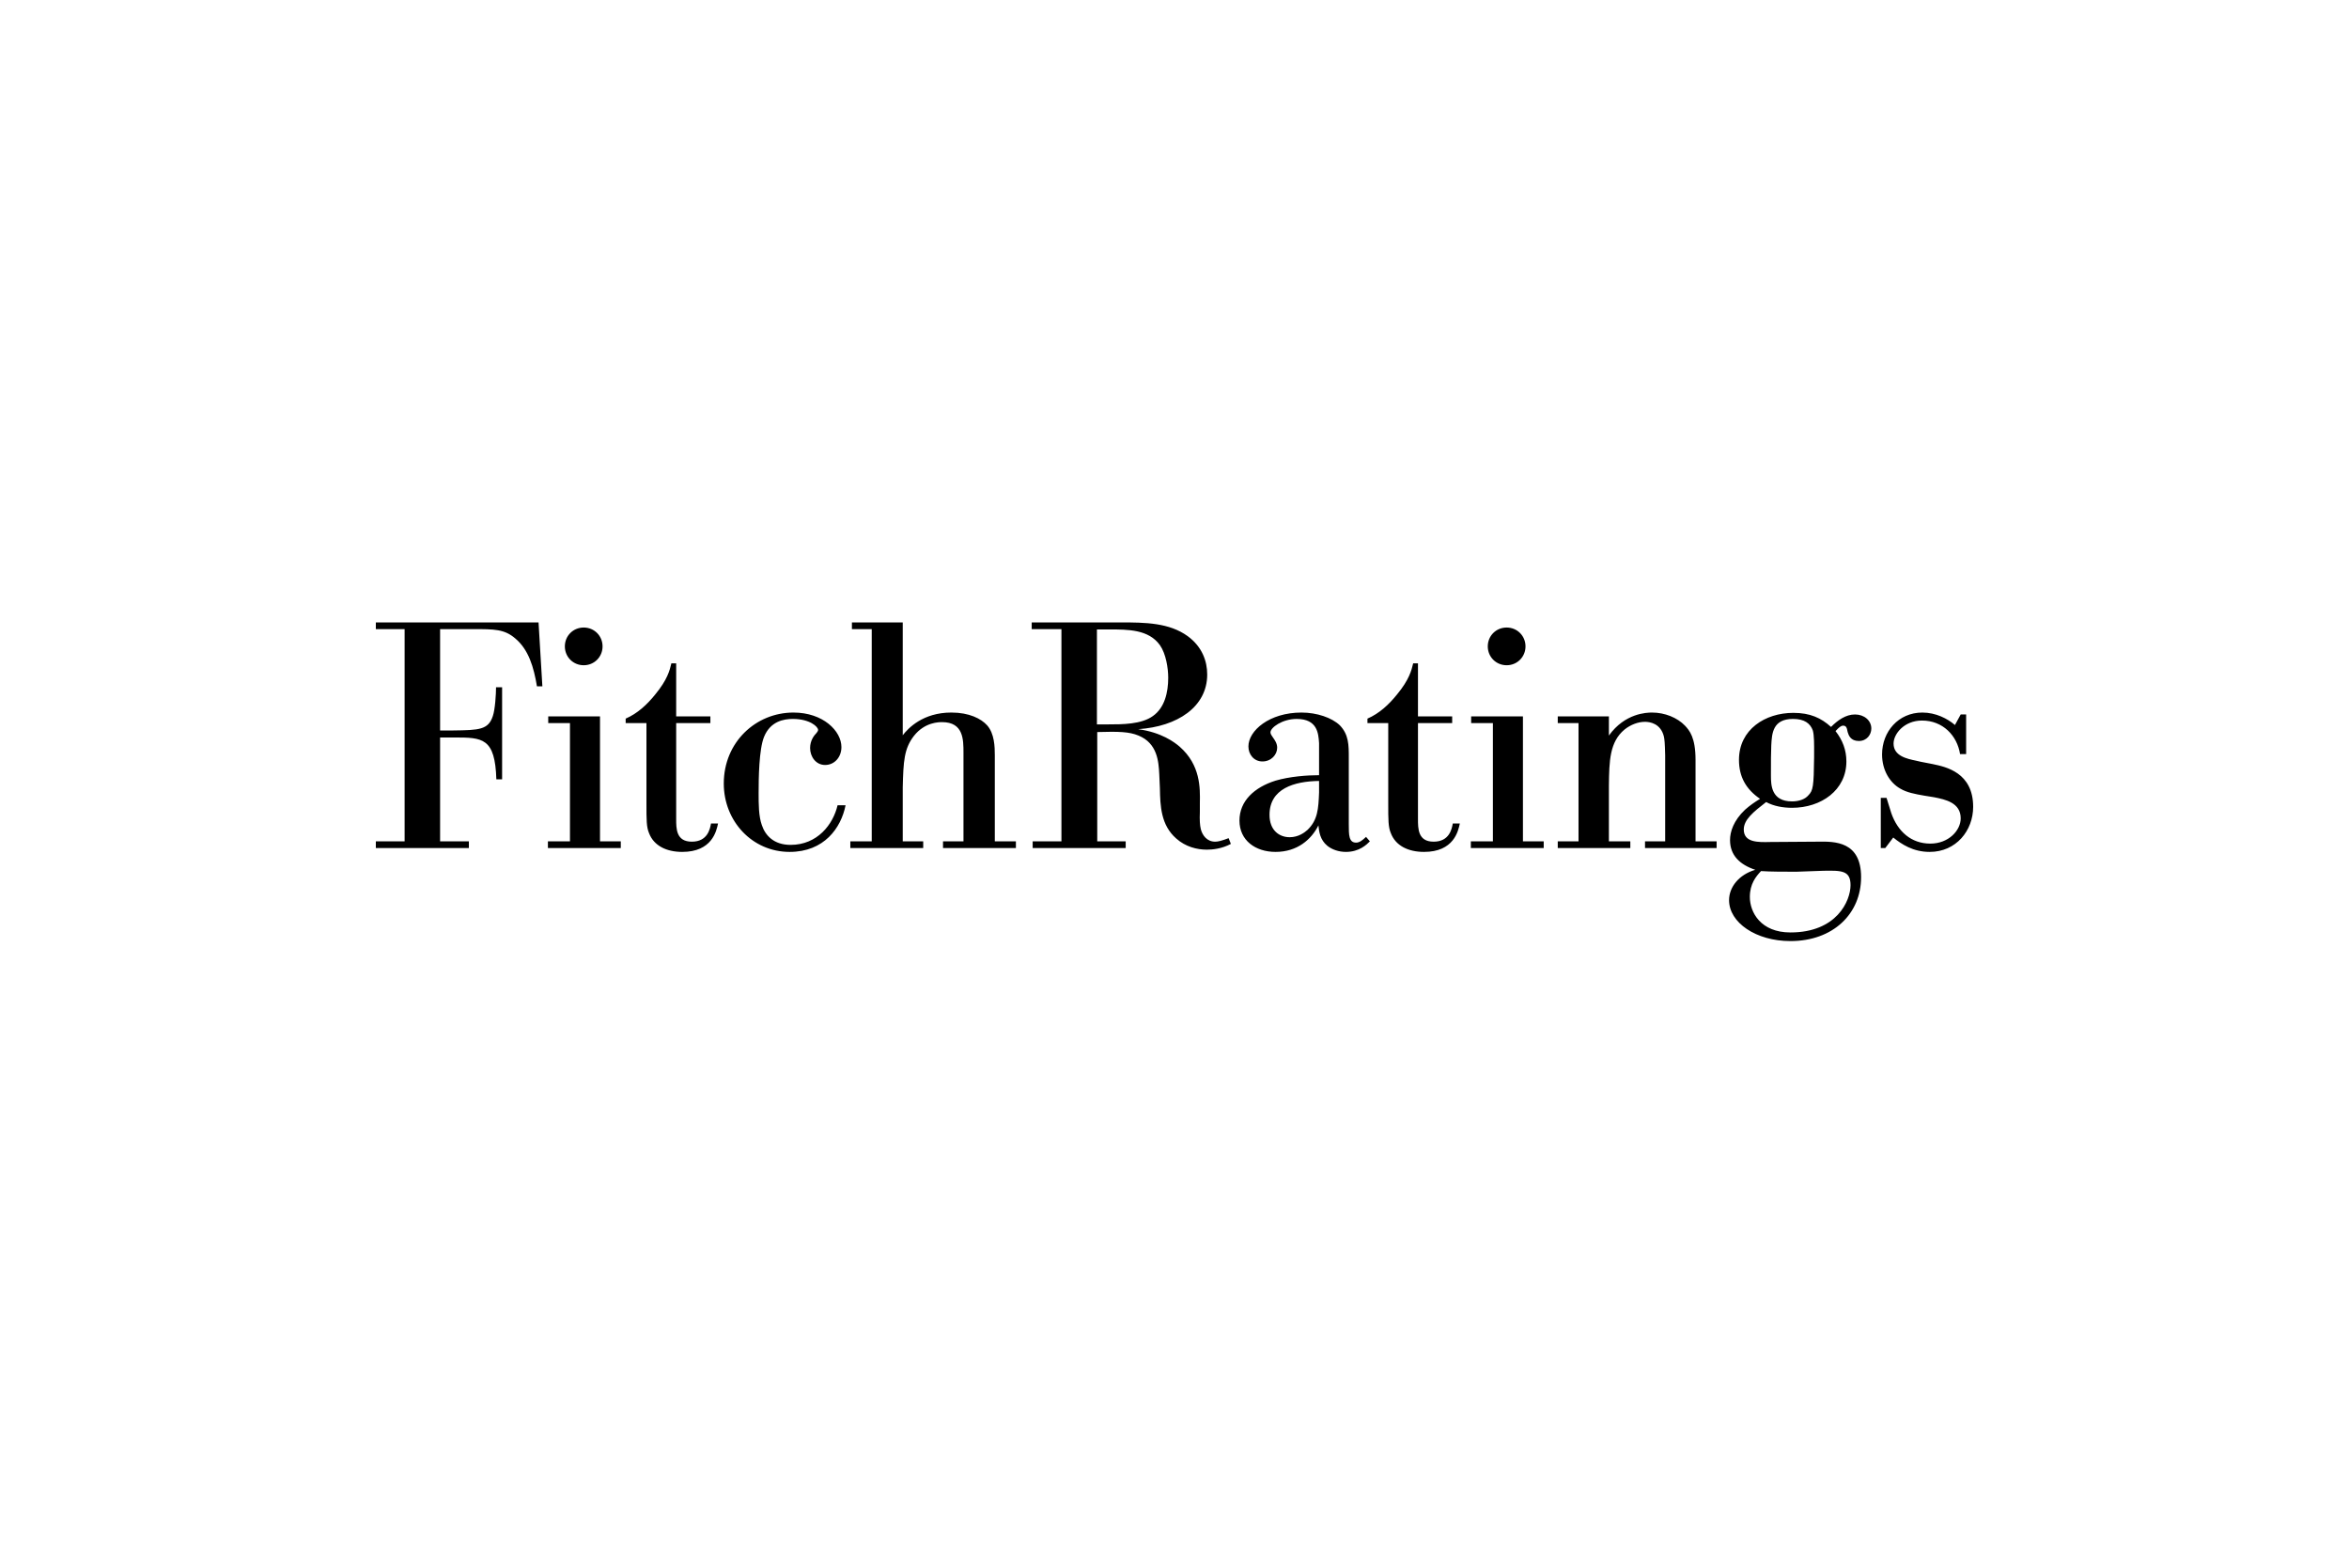 <svg width="400" height="267" viewBox="0 0 400 267" fill="none" xmlns="http://www.w3.org/2000/svg">
<path fill-rule="evenodd" clip-rule="evenodd" d="M77.337 125.597C82.183 125.597 84.304 125.651 84.521 132.728H85.502V117.05H84.468C84.468 118.249 84.304 120.861 83.922 121.949C83.161 124.29 81.583 124.346 77.227 124.4H74.942V107.144H80.112L80.481 107.144C84.197 107.142 85.888 107.141 87.733 108.722C90.02 110.628 90.891 113.621 91.435 116.888H92.359L91.706 106H64V107.144H68.899V143.287H64V144.431H79.841V143.287H74.942V125.597H77.337ZM102.607 110.083C102.607 108.286 101.193 106.872 99.398 106.872C97.6 106.872 96.186 108.286 96.186 110.083C96.186 111.878 97.6 113.295 99.398 113.295C101.193 113.295 102.607 111.878 102.607 110.083ZM102.173 122.004H93.355V123.147H97.057V143.288H93.301V144.432H105.711V143.288H102.173V122.004ZM120.968 123.147H115.143V139.369L115.143 139.465C115.142 141.142 115.14 143.342 117.811 143.342C120.497 143.342 120.902 141.17 121.07 140.274L121.076 140.24H122.273C122.002 141.547 121.239 145.085 116.177 145.085C113.511 145.085 111.333 144.051 110.516 141.873C110.08 140.839 110.08 139.642 110.08 136.867V123.147H106.542V122.386C108.558 121.513 110.19 119.991 111.55 118.304C113.665 115.756 114.052 114.125 114.322 112.982L114.326 112.968H115.143V122.005H120.968V123.147ZM134.464 145.085C140.341 145.085 143.226 141.003 143.989 137.137H142.628C141.865 140.403 139.2 143.888 134.627 143.888C131.796 143.888 130.325 142.31 129.728 140.513C129.182 138.988 129.182 136.92 129.182 135.069C129.182 132.619 129.238 127.61 130.108 125.488C131.196 122.82 133.483 122.44 135.008 122.44C137.948 122.44 139.307 123.8 139.307 124.291C139.307 124.482 139.223 124.59 139.09 124.762C139.072 124.785 139.053 124.809 139.034 124.835C138.6 125.271 137.948 126.142 137.948 127.393C137.948 128.863 138.927 130.28 140.504 130.28C142.082 130.28 143.282 128.973 143.282 127.231C143.282 124.508 140.178 121.352 135.115 121.352C128.692 121.352 123.249 126.412 123.249 133.436C123.249 139.859 128.094 145.085 134.464 145.085ZM145.069 106H153.724V125.217C154.65 124.019 157.155 121.351 161.998 121.351C165.047 121.351 167.061 122.385 168.095 123.529C169.346 124.943 169.402 127.175 169.402 128.645V143.287H172.994V144.431H160.582V143.287H164.066V128.319L164.066 128.222C164.067 125.946 164.068 122.983 160.418 122.983C159.874 122.983 157.48 122.983 155.631 125.324C153.943 127.502 153.834 129.679 153.724 134.088V143.287H157.209V144.431H144.798V143.287H148.444V107.144H145.069V106ZM186.79 123.366V107.197H188.641L188.83 107.197C192.098 107.196 195.592 107.195 197.513 109.865C198.547 111.336 198.93 113.784 198.93 115.418C198.93 117.922 198.33 120.534 196.316 121.949C194.357 123.366 191.09 123.366 188.751 123.366H186.79ZM205.514 144.704C206.495 144.704 208.075 144.54 209.599 143.724L209.216 142.743C208.075 143.18 207.419 143.343 206.931 143.343C205.514 143.343 204.753 142.255 204.482 141.219C204.319 140.512 204.263 139.695 204.319 138.28V136.756C204.371 134.198 204.429 130.279 200.89 127.175C200.017 126.414 197.786 124.726 193.811 124.182C200.508 123.746 205.57 120.371 205.57 114.874C205.57 112.587 204.7 110.138 202.249 108.341C199.093 106.056 195.064 106 190.763 106H175.685V107.144H180.747V143.287H175.848V144.431H191.689V143.287H186.844V124.673C190.546 124.563 192.289 124.617 193.867 125.27C197.079 126.577 197.296 129.679 197.406 131.857L197.513 134.252C197.569 137.246 197.676 140.512 200.29 142.799C201.871 144.214 203.829 144.704 205.514 144.704ZM224.618 133C220.37 133.056 216.18 134.307 216.18 138.77C216.18 141.437 217.868 142.581 219.609 142.581C221.133 142.581 222.167 141.764 222.657 141.33C224.401 139.64 224.508 137.736 224.618 134.96V133ZM229.678 140.35C229.678 142.201 229.678 143.505 230.929 143.505C231.534 143.505 232.059 143.031 232.436 142.69C232.502 142.631 232.563 142.575 232.619 142.527L233.271 143.288C232.729 143.832 231.475 145.085 229.19 145.085C227.993 145.085 226.849 144.703 226.032 144.051C224.779 143.015 224.618 141.654 224.508 140.567C223.311 142.962 220.916 145.085 217.214 145.085C213.783 145.085 211.062 143.125 211.062 139.75C211.062 136.431 213.566 134.09 217.214 132.946C219.609 132.239 222.604 132.019 224.618 132.019V126.576L224.612 126.487C224.503 124.904 224.334 122.44 220.806 122.44C218.358 122.44 216.341 123.908 216.341 124.725C216.341 124.999 216.542 125.283 216.776 125.612C217.099 126.068 217.485 126.612 217.485 127.339C217.485 128.537 216.451 129.68 214.981 129.68C213.512 129.68 212.586 128.481 212.586 127.12C212.586 124.454 216.124 121.352 221.623 121.352C224.235 121.352 226.793 122.221 228.156 123.528C229.678 125.108 229.678 126.903 229.678 128.971V140.35ZM241.46 123.147H247.284V122.005H241.46V112.968H240.641L240.638 112.982C240.367 114.125 239.981 115.756 237.866 118.304C236.505 119.991 234.874 121.513 232.857 122.386V123.147H236.396V136.867C236.396 139.642 236.396 140.839 236.832 141.873C237.649 144.051 239.827 145.085 242.492 145.085C247.557 145.085 248.318 141.547 248.589 140.24H247.392L247.385 140.274C247.218 141.17 246.813 143.342 244.126 143.342C241.458 143.342 241.459 141.145 241.46 139.469L241.46 139.369V123.147ZM256.559 106.872C258.356 106.872 259.77 108.286 259.77 110.083C259.77 111.878 258.356 113.295 256.559 113.295C254.761 113.295 253.347 111.878 253.347 110.083C253.347 108.286 254.761 106.872 256.559 106.872ZM250.516 122.004H259.334V143.288H262.872V144.432H250.462V143.288H254.218V123.147H250.516V122.004ZM265.263 144.432H277.62V143.288H273.972V133.762C274.025 129.626 274.081 126.359 276.642 124.237C277.673 123.42 278.925 122.93 280.122 122.93C280.941 122.93 282.792 123.203 283.336 125.434C283.446 125.978 283.499 126.412 283.553 128.646V143.288H280.122V144.432H292.315V143.288H288.725V129.407C288.725 125.598 287.691 124.4 286.928 123.583C285.621 122.22 283.499 121.352 281.319 121.352C280.397 121.352 276.695 121.459 273.972 125.271V122.005H265.263V123.147H268.799V143.288H265.263V144.432ZM308.696 124.4C308.259 123.203 307.281 122.439 305.321 122.439C301.862 122.439 301.73 124.91 301.623 126.917L301.621 126.958C301.563 128.753 301.563 129.08 301.563 132.075C301.563 133.706 301.621 136.484 305.159 136.484C306.355 136.484 307.389 136.103 307.935 135.45C308.749 134.633 308.859 133.926 308.915 128.973C308.915 128.745 308.916 128.51 308.917 128.272C308.924 126.799 308.931 125.196 308.696 124.4ZM305.92 148.46C303.904 148.46 301.455 148.46 299.877 148.35C299.007 149.277 297.973 150.528 297.973 152.759C297.973 155.373 299.824 158.802 304.886 158.802C312.778 158.802 315.119 153.413 315.119 150.745C315.119 148.241 313.595 148.241 310.491 148.297L305.92 148.46ZM309.569 143.341C312.451 143.288 316.916 143.288 316.916 149.384C316.916 155.644 312.125 160.271 304.886 160.271C299.007 160.271 294.434 157.115 294.434 153.305C294.434 151.072 296.122 148.95 298.897 148.133C296.285 147.263 294.598 145.682 294.598 143.071C294.598 141.656 295.195 139.749 297.156 137.898C298.027 137.137 298.734 136.647 299.714 136.047C297.317 134.416 296.122 132.292 296.122 129.407C296.122 124.237 300.585 121.405 305.377 121.405C308.259 121.405 310.11 122.276 311.798 123.8C312.941 122.657 314.304 121.678 315.88 121.678C317.46 121.678 318.658 122.713 318.658 124.073C318.658 125.107 317.894 126.195 316.534 126.195C315.119 126.195 314.792 125.215 314.629 124.671L314.522 124.183C314.466 123.964 314.356 123.583 313.868 123.583C313.451 123.583 313.073 123.977 312.735 124.329C312.676 124.39 312.618 124.451 312.561 124.508C313.758 126.032 314.412 127.719 314.412 129.68C314.412 134.579 310.11 137.574 305.159 137.574C303.633 137.574 302.055 137.301 300.748 136.593C298.573 138.281 296.939 139.586 296.939 141.273C296.939 143.507 299.387 143.451 301.455 143.397L309.569 143.341ZM320.27 144.432H321.031L322.392 142.634C323.807 143.778 325.767 145.085 328.596 145.085C333.115 145.085 336 141.437 336 137.408C336 131.57 331.343 130.597 329.192 130.148C329.137 130.136 329.084 130.125 329.033 130.114L327.074 129.734C326.851 129.669 326.569 129.61 326.254 129.545C324.729 129.227 322.446 128.753 322.446 126.632C322.446 124.998 324.243 122.713 327.291 122.713C330.83 122.713 333.278 125.271 333.769 128.429H334.803V121.679H333.878L332.898 123.474C331.645 122.386 329.632 121.352 327.345 121.352C323.263 121.352 320.487 124.617 320.487 128.483C320.487 131.204 321.846 133.328 323.59 134.306C324.677 134.96 326.092 135.233 327.672 135.504L329.359 135.777C331.264 136.157 333.878 136.701 333.878 139.369C333.878 141.437 331.81 143.671 328.706 143.671C325.44 143.671 323.155 141.6 322.065 138.498L321.249 135.884H320.27V144.432Z" fill="#2B2D31" style="fill:#2B2D31;fill:color(display-p3 0.168 0.177 0.192);fill-opacity:1;"/>
</svg>
